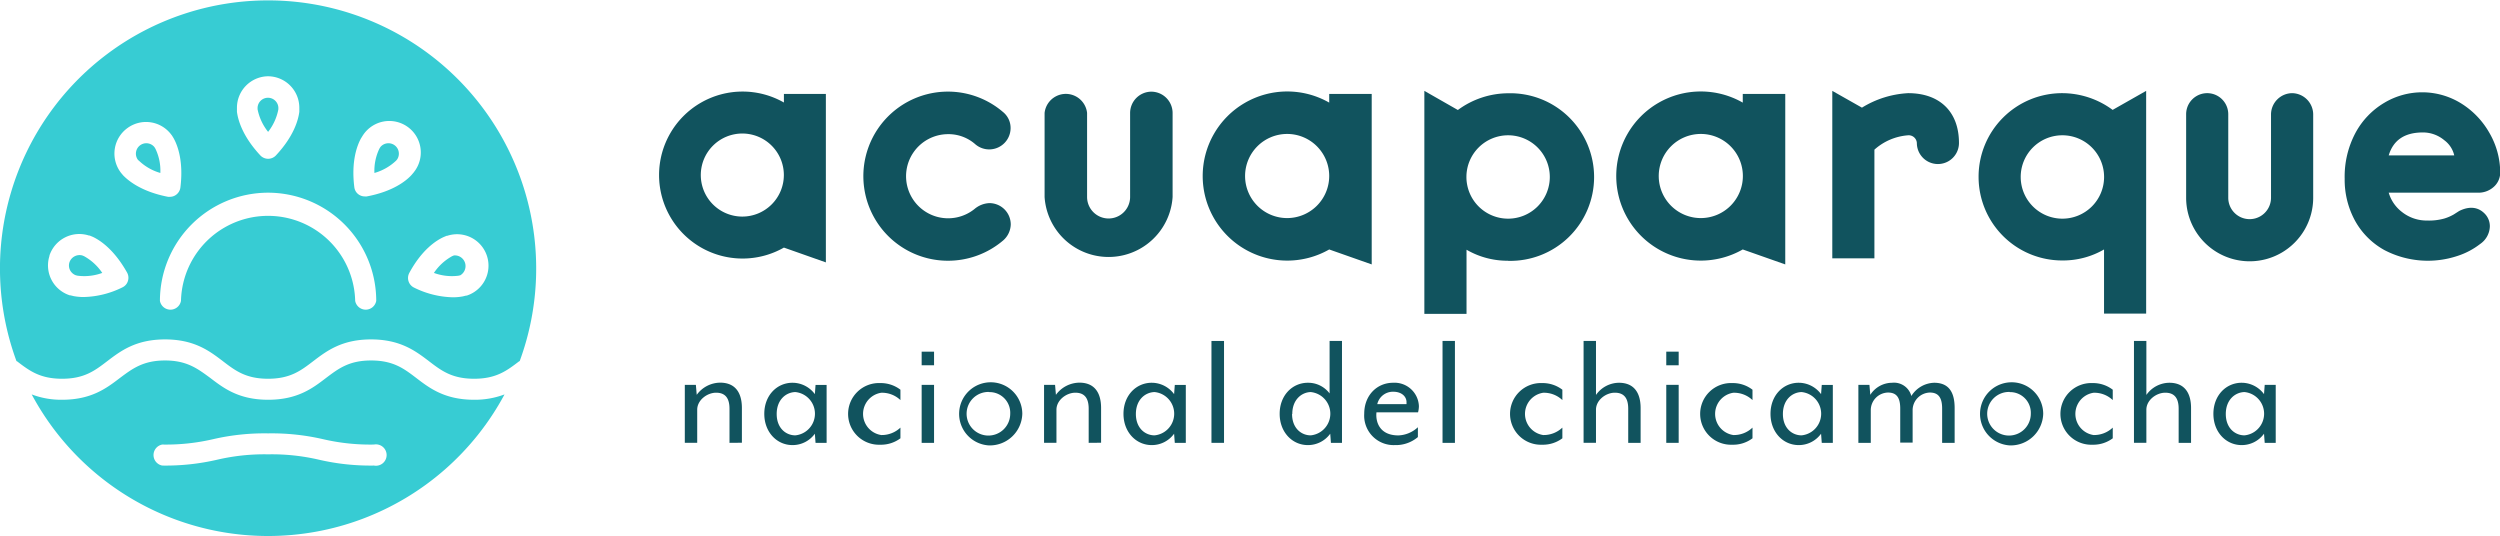 <svg id="Capa_1" data-name="Capa 1" xmlns="http://www.w3.org/2000/svg" viewBox="0 0 467.72 100.31"><defs><style>.cls-1{fill:#11535e;}.cls-2{fill:#37ccd3;}</style></defs><path class="cls-1" d="M136.48,82.85V76.47c0-2.07-.86-3-2.51-3s-3.53,1.37-3.53,3.18v6.19h-2.32V72h2.07l.16,1.87a5.48,5.48,0,0,1,4.38-2.28c2.92,0,4.07,2,4.07,4.73v6.51Z"/><path class="cls-1" d="M152.58,82.85l-.13-1.71a5.13,5.13,0,0,1-4.19,2.13c-2.89,0-5.27-2.39-5.27-5.85s2.38-5.81,5.27-5.81a5.21,5.21,0,0,1,4.19,2.13l.13-1.72h2.07V82.85Zm-7.27-5.4c0,2.67,1.74,4,3.49,4a4.07,4.07,0,0,0,0-8.1C147.05,73.39,145.31,74.78,145.31,77.45Z"/><path class="cls-1" d="M164.68,83.2a5.77,5.77,0,1,1,0-11.53,6.06,6.06,0,0,1,3.78,1.24v1.94a5,5,0,0,0-3.59-1.37,4,4,0,0,0,0,7.91A5.07,5.07,0,0,0,168.46,80V82A6.06,6.06,0,0,1,164.68,83.2Z"/><path class="cls-1" d="M172.43,68.34V65.79h2.32v2.55Zm0,14.51V72h2.32V82.85Z"/><path class="cls-1" d="M185,83.33a5.91,5.91,0,1,1,6.26-5.91A6.08,6.08,0,0,1,185,83.33Zm0-10A4.08,4.08,0,1,0,189,77.42,3.87,3.87,0,0,0,185,73.36Z"/><path class="cls-1" d="M203.68,82.85V76.47c0-2.07-.85-3-2.5-3s-3.53,1.37-3.53,3.18v6.19h-2.32V72h2.06l.16,1.87a5.5,5.5,0,0,1,4.39-2.28c2.92,0,4.06,2,4.06,4.73v6.51Z"/><path class="cls-1" d="M219.79,82.85l-.13-1.71a5.13,5.13,0,0,1-4.19,2.13c-2.89,0-5.28-2.39-5.28-5.85s2.39-5.81,5.28-5.81a5.21,5.21,0,0,1,4.19,2.13l.13-1.72h2.06V82.85Zm-7.28-5.4c0,2.67,1.75,4,3.5,4a4.07,4.07,0,0,0,0-8.1C214.26,73.39,212.51,74.78,212.51,77.45Z"/><path class="cls-1" d="M226.65,82.85V63.79H229V82.85Z"/><path class="cls-1" d="M249,82.85l-.13-1.71a5.13,5.13,0,0,1-4.19,2.13c-2.89,0-5.27-2.39-5.27-5.85s2.38-5.81,5.27-5.81a5,5,0,0,1,4.07,2V63.79h2.32V82.85Zm-7.27-5.4c0,2.67,1.74,4,3.49,4a4.07,4.07,0,0,0,0-8.1C243.51,73.39,241.77,74.78,241.77,77.45Z"/><path class="cls-1" d="M265.3,77.14h-7.78c-.19,1.74.54,4.32,4.1,4.32a5.64,5.64,0,0,0,3.65-1.53v1.84a6.38,6.38,0,0,1-4.32,1.5,5.51,5.51,0,0,1-5.72-5.85c0-3.53,2.45-5.81,5.4-5.81A4.56,4.56,0,0,1,265.46,76,4.85,4.85,0,0,1,265.3,77.14Zm-4.63-3.85a3,3,0,0,0-3,2.32h5.47a1.3,1.3,0,0,0,0-.25C263.21,74.31,262.35,73.29,260.67,73.29Z"/><path class="cls-1" d="M269.88,82.85V63.79h2.32V82.85Z"/><path class="cls-1" d="M288.52,83.2a5.77,5.77,0,1,1,0-11.53,6.06,6.06,0,0,1,3.78,1.24v1.94a5,5,0,0,0-3.59-1.37,4,4,0,0,0,0,7.91A5.07,5.07,0,0,0,292.3,80V82A6.06,6.06,0,0,1,288.52,83.2Z"/><path class="cls-1" d="M304.62,82.85V76.47c0-2.07-.85-3-2.51-3s-3.52,1.37-3.52,3.18v6.19h-2.32V63.79h2.32v10.1a5.3,5.3,0,0,1,4.29-2.28c2.92,0,4.06,2,4.06,4.73v6.51Z"/><path class="cls-1" d="M311.74,68.34V65.79h2.32v2.55Zm0,14.51V72h2.32V82.85Z"/><path class="cls-1" d="M324.09,83.2a5.77,5.77,0,1,1,0-11.53,6,6,0,0,1,3.78,1.24v1.94a5,5,0,0,0-3.59-1.37,4,4,0,0,0,0,7.91A5,5,0,0,0,327.87,80V82A6,6,0,0,1,324.09,83.2Z"/><path class="cls-1" d="M340.83,82.85l-.13-1.71a5.13,5.13,0,0,1-4.19,2.13c-2.89,0-5.27-2.39-5.27-5.85s2.38-5.81,5.27-5.81a5.21,5.21,0,0,1,4.19,2.13l.13-1.72h2.07V82.85Zm-7.27-5.4c0,2.67,1.74,4,3.49,4a4.07,4.07,0,0,0,0-8.1C335.3,73.39,333.56,74.78,333.56,77.45Z"/><path class="cls-1" d="M363.35,82.85V76.44c0-2-.66-3-2.29-3a3.32,3.32,0,0,0-3.23,3.18v6.19h-2.32V76.44c0-2-.64-3-2.29-3A3.3,3.3,0,0,0,350,76.66v6.19h-2.32V72h2.07l.16,1.87A4.87,4.87,0,0,1,354,71.61a3.35,3.35,0,0,1,3.59,2.48,5.2,5.2,0,0,1,4.26-2.48c2.92,0,3.84,2,3.84,4.73v6.51Z"/><path class="cls-1" d="M376,83.33a5.91,5.91,0,1,1,6.26-5.91A6.08,6.08,0,0,1,376,83.33Zm0-10a4.08,4.08,0,1,0,3.94,4.06A3.87,3.87,0,0,0,376,73.36Z"/><path class="cls-1" d="M391.49,83.2a5.77,5.77,0,1,1,0-11.53,6.06,6.06,0,0,1,3.78,1.24v1.94a5,5,0,0,0-3.59-1.37,4,4,0,0,0,0,7.91A5.07,5.07,0,0,0,395.27,80V82A6.06,6.06,0,0,1,391.49,83.2Z"/><path class="cls-1" d="M407.6,82.85V76.47c0-2.07-.86-3-2.51-3s-3.53,1.37-3.53,3.18v6.19h-2.32V63.79h2.32v10.1a5.3,5.3,0,0,1,4.29-2.28c2.92,0,4.07,2,4.07,4.73v6.51Z"/><path class="cls-1" d="M423.7,82.85l-.13-1.71a5.13,5.13,0,0,1-4.19,2.13c-2.89,0-5.28-2.39-5.28-5.85s2.39-5.81,5.28-5.81a5.21,5.21,0,0,1,4.19,2.13L423.7,72h2.06V82.85Zm-7.28-5.4c0,2.67,1.75,4,3.5,4a4.07,4.07,0,0,0,0-8.1C418.17,73.39,416.42,74.78,416.42,77.45Z"/><path class="cls-1" d="M177.32,48.78a15.82,15.82,0,1,1,10.31-27.84A3.84,3.84,0,0,1,189.07,24a4,4,0,0,1-6.59,3,7.57,7.57,0,0,0-5.16-1.9,7.87,7.87,0,1,0,5,14A4.6,4.6,0,0,1,185.1,38a4,4,0,0,1,4,4,4.1,4.1,0,0,1-1.44,3A15.9,15.9,0,0,1,177.32,48.78Z"/><path class="cls-1" d="M215.38,17.15a4,4,0,0,1,4,4V36.85a12,12,0,0,1-23.95,0V21.12a4,4,0,0,1,7.95,0V36.85a4,4,0,0,0,8.05,0V21.12A4,4,0,0,1,215.38,17.15Z"/><path class="cls-1" d="M282.16,48.78a15.24,15.24,0,0,1-7.79-2.06v12h-7.89V17l6.27,3.58a15.94,15.94,0,0,1,9.41-3.13,15.68,15.68,0,1,1,0,31.35Zm0-23.47a7.8,7.8,0,1,0,7.79,7.8A7.8,7.8,0,0,0,282.16,25.31Z"/><path class="cls-1" d="M370.17,33.11a15.63,15.63,0,0,1,15.67-15.68,15.91,15.91,0,0,1,9.41,3.13L401.52,17V58.67h-7.88v-12a15.3,15.3,0,0,1-7.8,2.06A15.63,15.63,0,0,1,370.17,33.11Zm7.88,0a7.8,7.8,0,1,0,7.79-7.8A7.79,7.79,0,0,0,378.05,33.11Z"/><path class="cls-1" d="M342.8,48.33V17l5.55,3.14A18.21,18.21,0,0,1,357,17.43c5.83,0,9.5,3.4,9.5,9.32a3.94,3.94,0,0,1-7.88,0A1.53,1.53,0,0,0,357,25.31,10.6,10.6,0,0,0,350.68,28V48.33Z"/><path class="cls-1" d="M428.82,17.43a4,4,0,0,1,3.95,3.94V37A11.87,11.87,0,0,1,409,37V21.37a3.94,3.94,0,1,1,7.88,0V37a4,4,0,0,0,8,0V21.37A4,4,0,0,1,428.82,17.43Z"/><path class="cls-1" d="M154.51,32.75a.22.22,0,0,0,0-.08V17.57h-7.85v1.61a15.62,15.62,0,1,0,0,27.14h0l7.85,2.77V32.83A.25.25,0,0,0,154.51,32.75Zm-15.63,7.77a7.77,7.77,0,1,1,7.77-7.77A7.78,7.78,0,0,1,138.88,40.52Z"/><path class="cls-1" d="M256.63,32.93V17.57h-7.95V19.2a15.82,15.82,0,1,0,0,27.47h0l7.95,2.8V32.93ZM240.82,40.8a7.87,7.87,0,1,1,7.86-7.87A7.88,7.88,0,0,1,240.82,40.8Z"/><path class="cls-1" d="M465.72,24.83a15.42,15.42,0,0,0-5.31-5.51,13.8,13.8,0,0,0-14.33-.09,14.53,14.53,0,0,0-5.42,5.67,17.41,17.41,0,0,0-2,8.53,16,16,0,0,0,1.93,7.85,14,14,0,0,0,5.51,5.51,17.55,17.55,0,0,0,13.67,1.09A13.8,13.8,0,0,0,464,45.65a4.13,4.13,0,0,0,1.82-3.27,3.36,3.36,0,0,0-1-2.45c-1.19-1.19-2.81-1.42-4.75-.45l-1,.64a8.43,8.43,0,0,1-1.79.77,10.67,10.67,0,0,1-3.21.37,7.44,7.44,0,0,1-4.74-1.64,7,7,0,0,1-2.43-3.57h16.77a4.25,4.25,0,0,0,2.78-1h0a3.59,3.59,0,0,0,1.31-2.71A14.88,14.88,0,0,0,465.72,24.83Zm-6.56,4.24H446.9c.87-2.88,3-4.29,6.38-4.29a6.19,6.19,0,0,1,4,1.44A4.9,4.9,0,0,1,459.16,29.07Z"/><path class="cls-1" d="M334,32.93V17.57h-7.95V19.2a15.82,15.82,0,1,0,0,27.47h0l7.95,2.8V32.93ZM318.21,40.8a7.87,7.87,0,1,1,7.86-7.87A7.87,7.87,0,0,1,318.21,40.8Z"/><path class="cls-2" d="M50.16,24.67a9.84,9.84,0,0,0,1.92-4.22c0-.09,0-.25,0-.35a1.95,1.95,0,0,0-3.89,0c0,.1,0,.26,0,.34A9.79,9.79,0,0,0,50.16,24.67Z"/><path class="cls-2" d="M26,30.07a9.61,9.61,0,0,0,4,2.29,9.46,9.46,0,0,0-.94-4.57s-.12-.18-.17-.27a1.95,1.95,0,0,0-3.15,2.29C25.79,29.88,25.89,30,26,30.07Z"/><path class="cls-2" d="M74.11,30.05l.2-.24a1.95,1.95,0,0,0-3.15-2.29l-.18.29a9.57,9.57,0,0,0-.93,4.55A9.76,9.76,0,0,0,74.11,30.05Z"/><path class="cls-2" d="M85.79,51.58l.33-.08a2,2,0,0,0-1.2-3.71l-.32.13a9.78,9.78,0,0,0-3.42,3.14A9.75,9.75,0,0,0,85.79,51.58Z"/><path class="cls-2" d="M88.7,74.79c-5.48,0-8.33-2.16-10.83-4.08-2.3-1.75-4.29-3.27-8.45-3.27S63.28,69,61,70.71c-2.5,1.92-5.34,4.08-10.83,4.08s-8.32-2.16-10.83-4.08C37,69,35,67.44,30.88,67.44S24.74,69,22.44,70.71c-2.51,1.92-5.35,4.08-10.83,4.08a15.58,15.58,0,0,1-5.68-1,50.17,50.17,0,0,0,88.46,0A15.68,15.68,0,0,1,88.7,74.79ZM70,87.1A42.7,42.7,0,0,1,59.65,86a38.85,38.85,0,0,0-9.49-1,38.94,38.94,0,0,0-9.5,1A42.7,42.7,0,0,1,30.35,87.1a2,2,0,0,1,0-3.93,38.94,38.94,0,0,0,9.5-1,42.7,42.7,0,0,1,10.31-1.09,42.66,42.66,0,0,1,10.3,1.09,38.94,38.94,0,0,0,9.5,1,2,2,0,1,1,0,3.93Z"/><path class="cls-2" d="M3.17,67.58c2.3,1.76,4.29,3.28,8.44,3.28s6.14-1.52,8.44-3.28c2.51-1.91,5.35-4.08,10.83-4.08s8.32,2.17,10.83,4.08c2.3,1.76,4.29,3.28,8.44,3.28s6.14-1.52,8.44-3.28c2.51-1.91,5.35-4.08,10.83-4.08s8.33,2.17,10.84,4.08c2.3,1.76,4.29,3.28,8.44,3.28s6.14-1.52,8.44-3.28l.08,0a50.16,50.16,0,1,0-94.13,0ZM83,44.35l.57-.24.12,0a5.88,5.88,0,1,1,3.64,11.19l-.12,0-.61.15a10,10,0,0,1-1.88.17,17.15,17.15,0,0,1-7.27-1.82,2,2,0,0,1-.88-2.73C78.92,46.72,81.58,45,83,44.35ZM67.54,25.88c.06-.08.33-.53.33-.53l.07-.1a5.89,5.89,0,1,1,9.53,6.91l-.08.11-.41.48c-1,1.1-3.5,3.09-8.37,4a1.55,1.55,0,0,1-.37,0,2,2,0,0,1-1.16-.38,1.94,1.94,0,0,1-.79-1.35C65.68,30.17,66.81,27.21,67.54,25.88ZM50.16,14.27A5.89,5.89,0,0,1,56,20.15v.13s0,.56,0,.63c-.19,1.5-1,4.56-4.4,8.19a2,2,0,0,1-2.87,0c-3.39-3.63-4.21-6.69-4.4-8.19l0-.63v-.13A5.89,5.89,0,0,1,50.16,14.27Zm0,21.78A20.26,20.26,0,0,1,70.39,56.28a2,2,0,0,1-3.94,0,16.3,16.3,0,0,0-32.59,0,2,2,0,0,1-3.94,0A20.26,20.26,0,0,1,50.16,36.05ZM23.87,23.94a5.89,5.89,0,0,1,8.22,1.31l.08.1s.3.48.33.54c.73,1.32,1.86,4.28,1.25,9.2a2,2,0,0,1-.8,1.35,1.91,1.91,0,0,1-1.15.38,1.5,1.5,0,0,1-.37,0c-4.87-.94-7.34-2.93-8.38-4l-.4-.47-.08-.11A5.89,5.89,0,0,1,23.87,23.94ZM9.24,47.84a5.89,5.89,0,0,1,7.42-3.77l.12,0,.58.24c1.37.64,4,2.37,6.43,6.71a2,2,0,0,1,.14,1.56,1.93,1.93,0,0,1-1,1.17,17.15,17.15,0,0,1-7.27,1.82,10,10,0,0,1-1.88-.17l-.61-.15-.12,0a5.88,5.88,0,0,1-3.78-7.42Z"/><path class="cls-2" d="M14.19,51.5l.33.08a9.75,9.75,0,0,0,4.61-.52,9.78,9.78,0,0,0-3.42-3.14l-.32-.13A2,2,0,0,0,13,49.06a1.93,1.93,0,0,0,.11,1.49A2,2,0,0,0,14.19,51.5Z"/></svg>